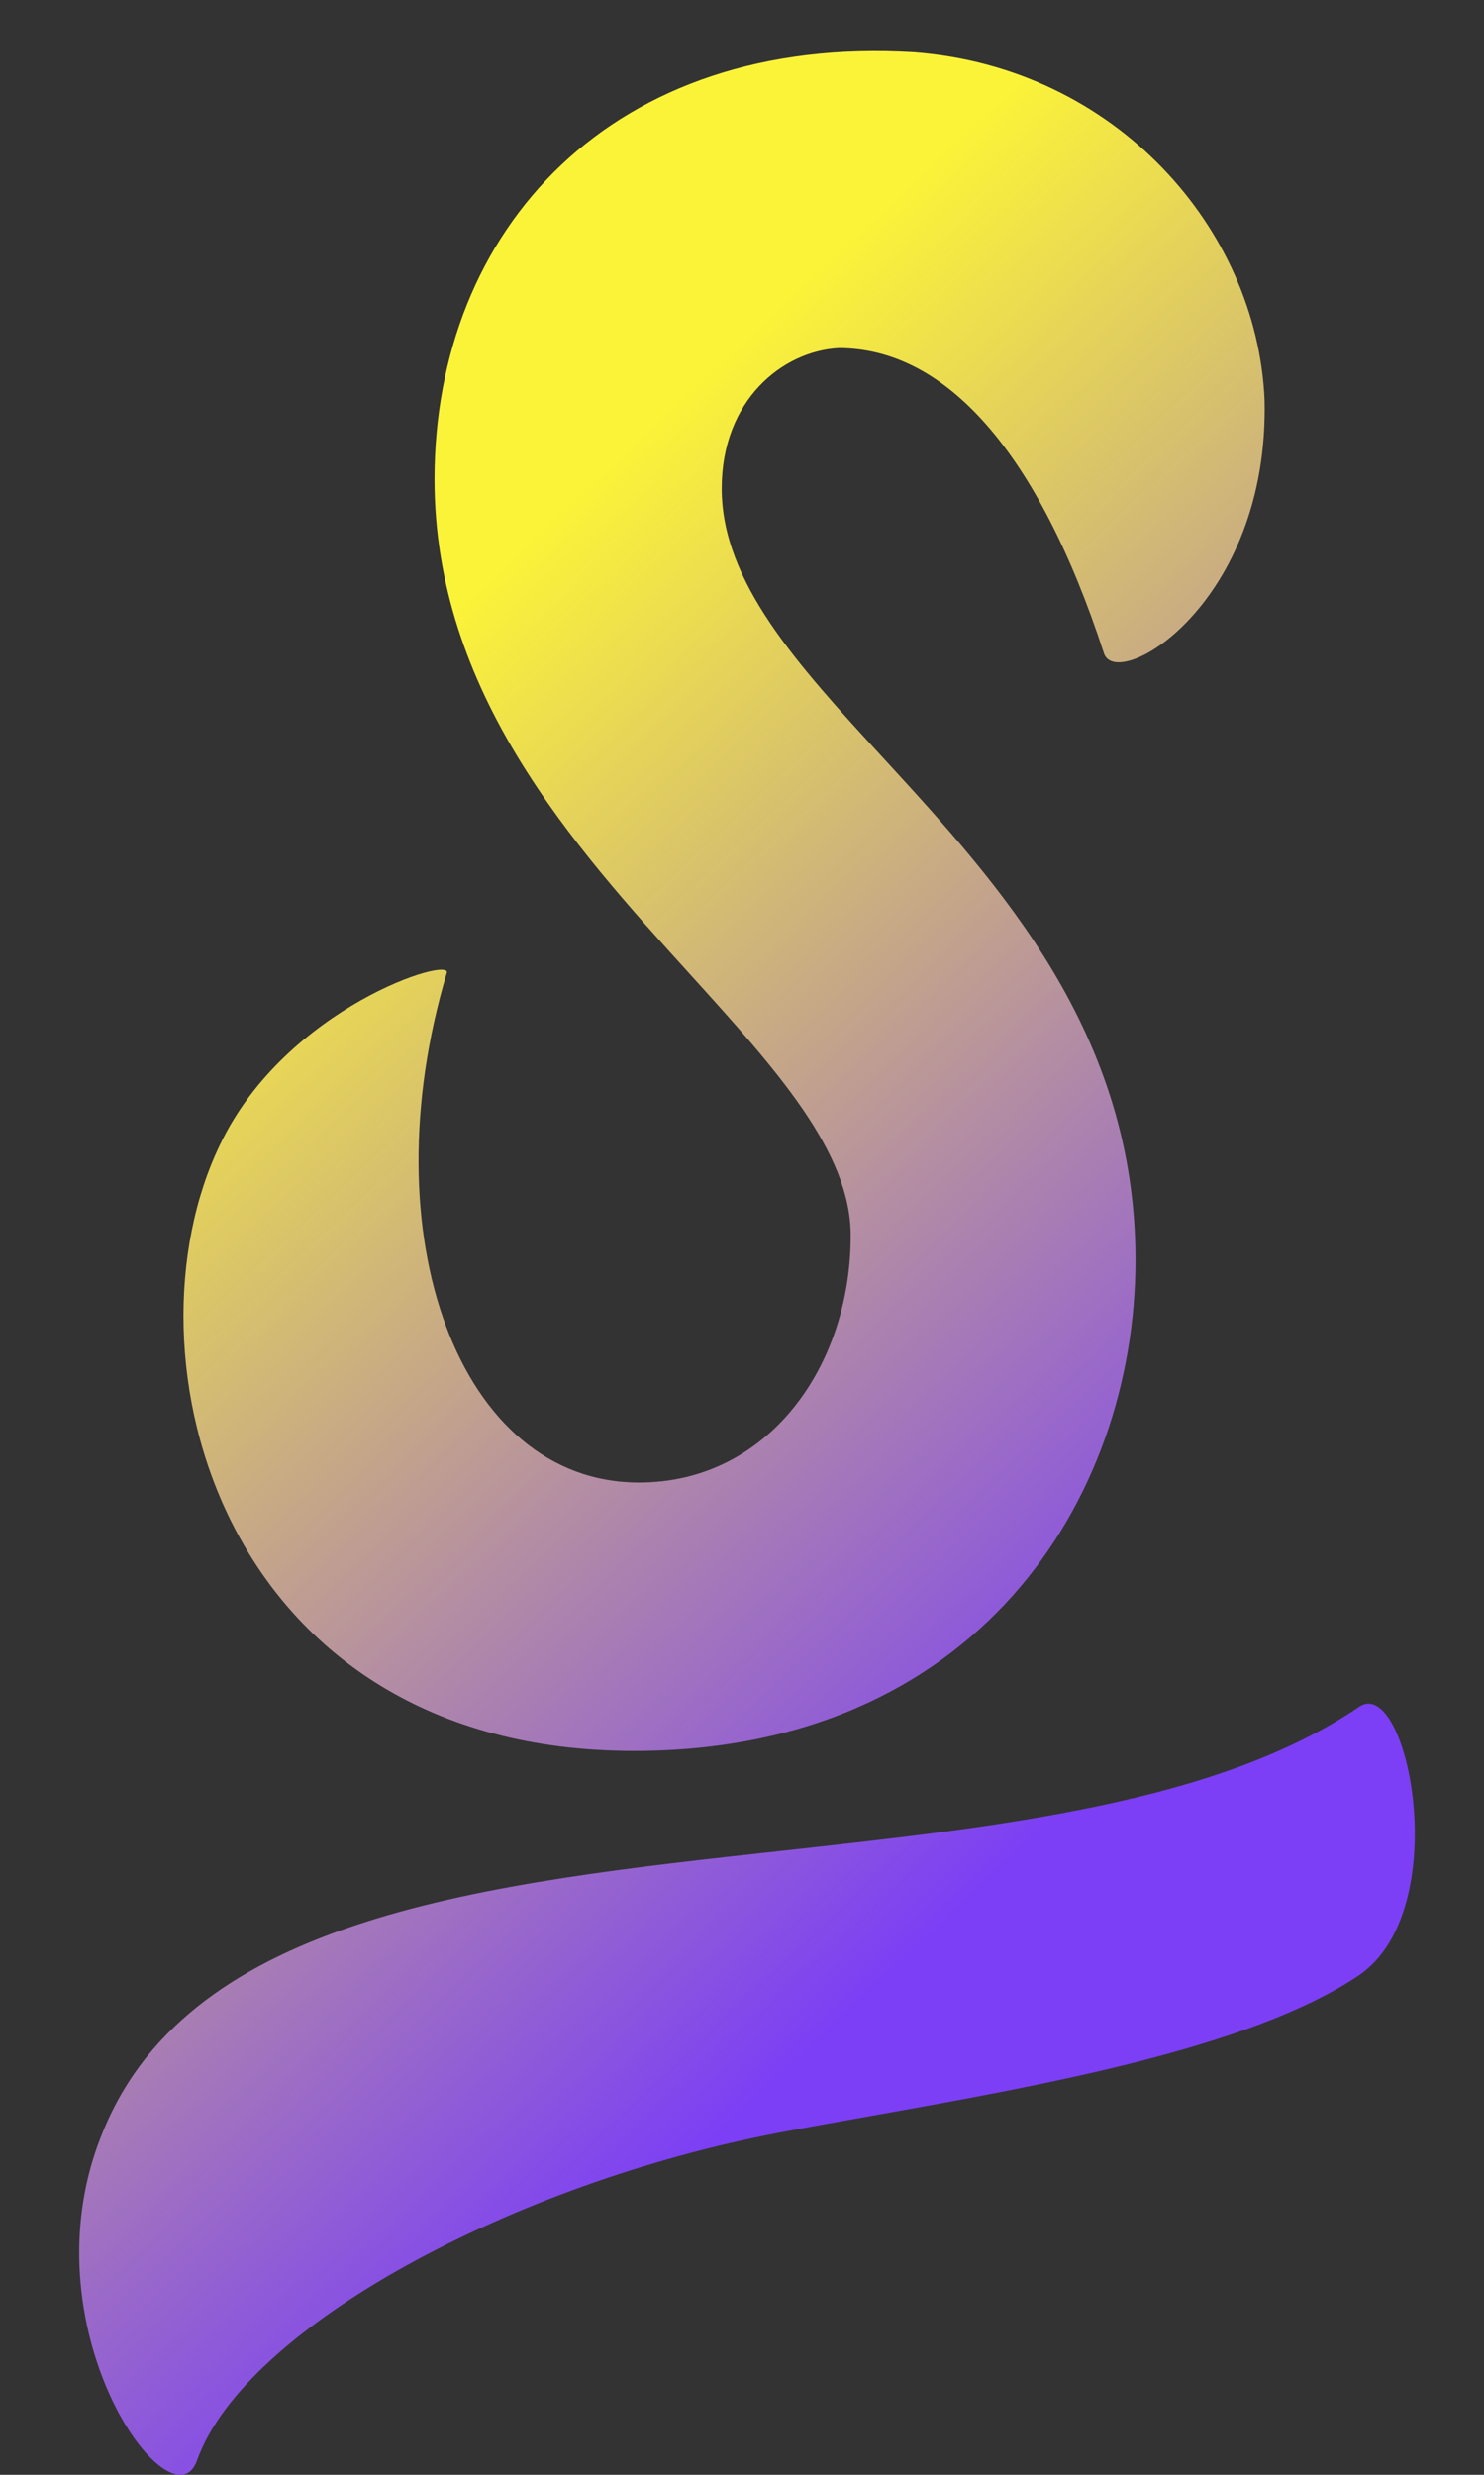 <svg xmlns="http://www.w3.org/2000/svg" width="24" height="40" viewBox="0 0 24 40" fill="none">
    <rect x="0" y="0" width="24" height="40" fill="#333333" stroke="none"/>
    <path fill-rule="evenodd" clip-rule="evenodd" d="M13.562 5.626C12.656 5.676 11.672 6.464 11.672 7.894C11.672 9.408 12.89 10.734 14.287 12.254C16.164 14.297 18.364 16.691 18.364 20.364C18.364 24.258 15.766 28.3 10.255 28.3C3.563 28.3 1.909 21.892 3.563 18.491C4.626 16.273 7.342 15.435 7.224 15.731C5.964 19.97 7.421 23.962 10.334 23.962C12.42 23.962 13.758 22.09 13.758 19.97C13.758 18.615 12.554 17.286 11.165 15.753C9.268 13.661 7.027 11.188 7.027 7.746C7.027 3.704 9.901 0.549 14.782 0.845C18.049 1.092 20.332 3.704 20.451 6.464C20.529 9.767 18.049 11.196 17.852 10.555C16.79 7.302 15.294 5.626 13.562 5.626ZM12.642 29.915C16.156 29.529 19.698 29.141 21.982 27.586C22.767 27.059 23.54 30.879 21.969 31.933C20.219 33.107 16.836 33.709 14.118 34.194C13.583 34.289 13.073 34.38 12.607 34.469C8.325 35.281 3.972 37.604 3.191 39.755C2.795 40.942 0.337 37.601 1.677 34.425C3.109 30.962 7.85 30.441 12.642 29.915Z" fill="url(#paint0_linear_1336_54403)"/>
    <defs>
        <linearGradient id="paint0_linear_1336_54403" x1="8.179" y1="-2.015" x2="28.029" y2="19.123" gradientUnits="userSpaceOnUse">
            <stop offset="0.278" stop-color="#FBF338"/>
            <stop offset="1" stop-color="#7C3FF5"/>
        </linearGradient>
    </defs>
</svg>